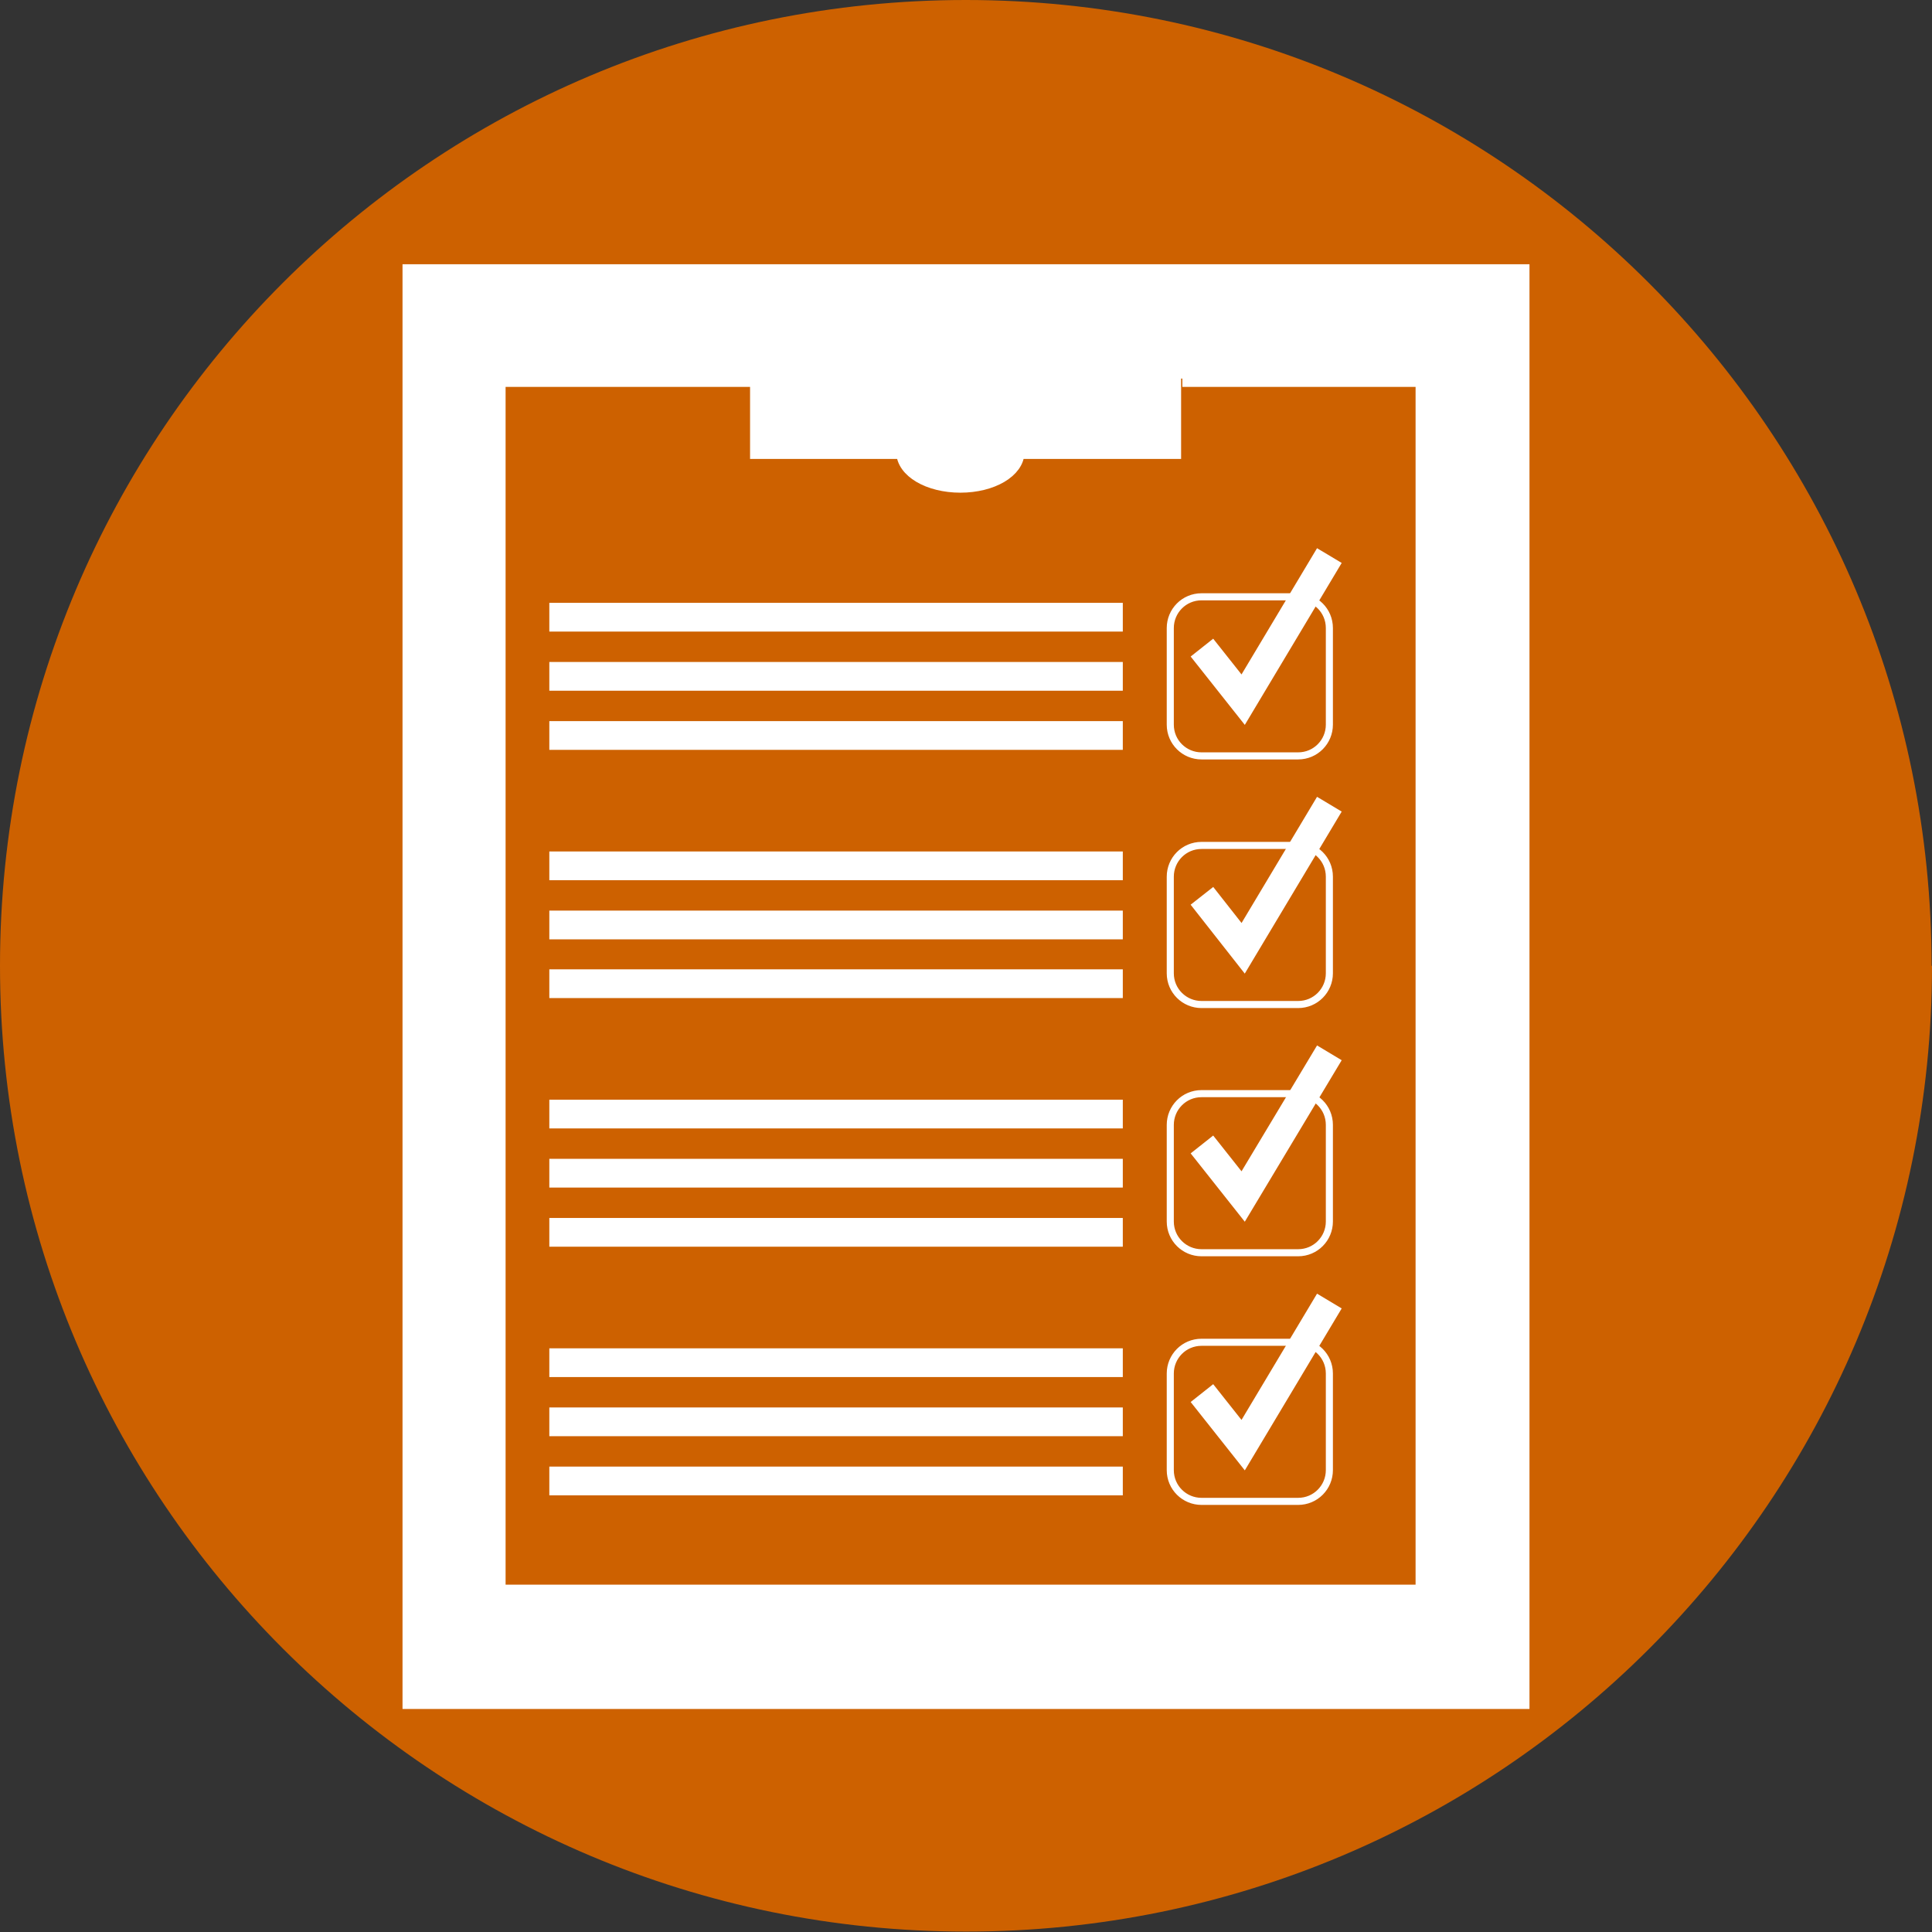 <?xml version="1.0" encoding="UTF-8"?>
<svg id="_レイヤー_2" data-name="レイヤー 2" xmlns="http://www.w3.org/2000/svg" viewBox="0 0 46.39 46.39">
  <rect x="0" y="0" width="46.39" height="46.39" fill="#333333" stroke="none"/>
  <defs>
    <style>
      .cls-1 {
        fill: #cd6100;
      }

      .cls-2 {
        stroke-width: .69px;
      }

      .cls-2, .cls-3, .cls-4, .cls-5, .cls-6 {
        fill: none;
        stroke: #fff;
        stroke-miterlimit: 10;
      }

      .cls-3 {
        stroke-width: .89px;
      }

      .cls-7 {
        fill: #fff;
      }

      .cls-4 {
        stroke-width: .4px;
      }

      .cls-5 {
        stroke-width: .34px;
      }

      .cls-6 {
        stroke-width: .17px;
      }
    </style>
  </defs>
  <g id="_レイヤー_1-2" data-name="レイヤー 1">
    <path class="cls-1" d="M46.39,23.19c0,12.81-10.38,23.19-23.19,23.19S0,36,0,23.19,10.38,0,23.19,0s23.19,10.38,23.19,23.19"/>
    <rect class="cls-7" x="10.11" y="6.79" width="26.17" height="33.8"/>
    <rect class="cls-3" x="10.11" y="6.79" width="26.17" height="33.8"/>
    <polyline class="cls-1" points="18.18 9.09 11.94 9.09 11.94 38.25 34.19 38.25 34.19 9.09 28.39 9.09"/>
    <polyline class="cls-4" points="18.18 9.09 11.94 9.09 11.94 38.25 34.19 38.25 34.19 9.09 28.39 9.09"/>
    <rect class="cls-7" x="18.18" y="6.79" width="10.02" height="1.35"/>
    <rect class="cls-5" x="18.18" y="6.79" width="10.02" height="1.35"/>
    <path class="cls-7" d="M18.18,8.14v2.71h3.51c0,.45.61.81,1.37.81s1.37-.36,1.37-.81h3.76v-2.71h-10.02Z"/>
    <path class="cls-5" d="M18.18,8.14v2.71h3.51c0,.45.61.81,1.37.81s1.37-.36,1.37-.81h3.76v-2.71h-10.02Z"/>
    <path class="cls-6" d="M28.85,14.33h2.32c.41,0,.75.33.75.75v2.32c0,.41-.33.75-.75.75h-2.32c-.41,0-.75-.33-.75-.75v-2.32c0-.41.33-.75.75-.75Z"/>
    <polyline class="cls-2" points="28.86 15.55 29.85 16.8 31.92 13.34"/>
    <line class="cls-2" x1="13.19" y1="14.82" x2="26.96" y2="14.82"/>
    <line class="cls-2" x1="13.19" y1="16.24" x2="26.96" y2="16.24"/>
    <line class="cls-2" x1="13.19" y1="17.66" x2="26.96" y2="17.66"/>
    <path class="cls-6" d="M28.85,20.3h2.32c.41,0,.75.33.75.75v2.32c0,.41-.33.75-.75.75h-2.32c-.41,0-.75-.33-.75-.75v-2.32c0-.41.33-.75.75-.75Z"/>
    <polyline class="cls-2" points="28.86 21.51 29.85 22.77 31.92 19.31"/>
    <line class="cls-2" x1="13.19" y1="20.79" x2="26.96" y2="20.79"/>
    <line class="cls-2" x1="13.19" y1="22.21" x2="26.96" y2="22.21"/>
    <line class="cls-2" x1="13.19" y1="23.62" x2="26.96" y2="23.62"/>
    <path class="cls-6" d="M28.85,26.26h2.32c.41,0,.75.33.75.75v2.32c0,.41-.33.75-.75.75h-2.32c-.41,0-.75-.33-.75-.75v-2.32c0-.41.33-.75.75-.75Z"/>
    <polyline class="cls-2" points="28.86 27.48 29.85 28.73 31.92 25.28"/>
    <line class="cls-2" x1="13.19" y1="26.75" x2="26.96" y2="26.75"/>
    <line class="cls-2" x1="13.19" y1="28.17" x2="26.96" y2="28.17"/>
    <line class="cls-2" x1="13.19" y1="29.59" x2="26.96" y2="29.59"/>
    <path class="cls-6" d="M28.85,32.23h2.32c.41,0,.75.33.75.75v2.32c0,.41-.33.75-.75.75h-2.32c-.41,0-.75-.33-.75-.75v-2.32c0-.41.33-.75.75-.75Z"/>
    <polyline class="cls-2" points="28.86 33.45 29.85 34.7 31.92 31.24"/>
    <line class="cls-2" x1="13.19" y1="32.72" x2="26.96" y2="32.72"/>
    <line class="cls-2" x1="13.19" y1="34.14" x2="26.96" y2="34.14"/>
    <line class="cls-2" x1="13.19" y1="35.56" x2="26.96" y2="35.56"/>
  </g>
</svg>